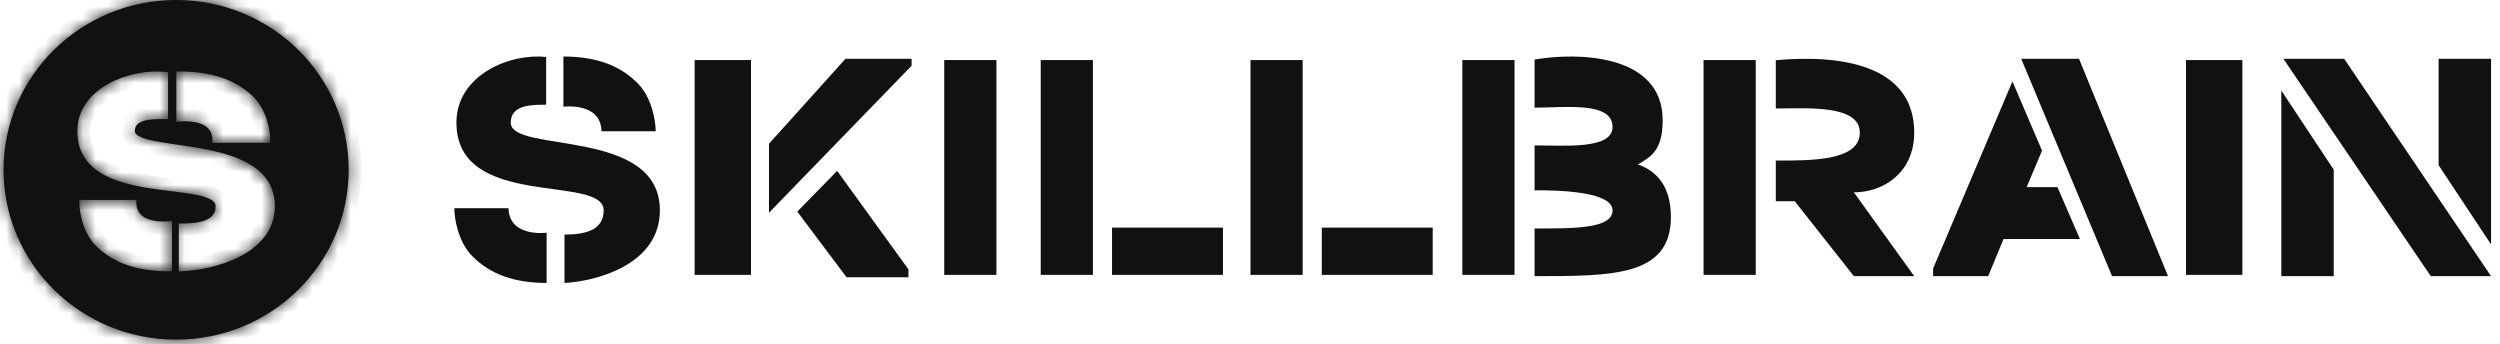 <?xml version="1.0" encoding="UTF-8"?> <svg xmlns="http://www.w3.org/2000/svg" width="196" height="27" viewBox="0 0 196 27" fill="none"> <g clip-path="url(#clip0_678_4372)"> <path d="M49.991 6.524C51.123 7.662 51.406 9.508 51.406 10.289H47.159C47.128 8.415 45.154 8.268 44.171 8.366V4.431C46.687 4.431 48.575 5.101 49.991 6.524Z" fill="#111111"></path> <path d="M37.035 20.091C35.903 18.953 35.619 17.106 35.619 16.325H39.866C39.898 18.2 41.872 18.346 42.855 18.248V22.183C40.338 22.183 38.451 21.514 37.035 20.091Z" fill="#111111"></path> <path d="M35.784 9.616C35.784 5.846 40.044 4.145 42.818 4.47V8.208C41.679 8.208 40.044 8.208 40.044 9.616C40.044 12.054 51.735 9.941 51.735 16.495C51.735 20.742 46.748 22.057 44.255 22.183V18.391C45.826 18.391 47.326 18.079 47.326 16.495C47.326 13.625 35.784 16.495 35.784 9.616Z" fill="#111111"></path> <path d="M60.287 11.271V16.68L71.469 5.154V4.609H66.285L60.287 11.271Z" fill="#111111"></path> <path d="M58.879 4.709H54.459V21.551H58.879V4.709Z" fill="#111111"></path> <path d="M78.119 4.709H74.028V21.551H78.119V4.709Z" fill="#111111"></path> <path d="M85.684 4.709H81.593V21.551H85.684V4.709Z" fill="#111111"></path> <path d="M102.129 4.709H98.038V21.551H102.129V4.709Z" fill="#111111"></path> <path d="M118.738 4.709H114.647V21.551H118.738V4.709Z" fill="#111111"></path> <path d="M137.65 4.709H133.558V21.551H137.65V4.709Z" fill="#111111"></path> <path d="M175.802 4.709H171.382V21.551H175.802V4.709Z" fill="#111111"></path> <path d="M87.184 17.845V21.551H95.88V17.845H87.184Z" fill="#111111"></path> <path d="M103.629 17.845V21.551H112.324V17.845H103.629Z" fill="#111111"></path> <path d="M183.784 4.609H179.018L190.572 21.651H195.299L183.784 4.609Z" fill="#111111"></path> <path d="M162.995 4.609H158.462L165.585 21.651H169.974L162.995 4.609Z" fill="#111111"></path> <path d="M130.353 9.423C130.353 4.211 123.658 4.083 120.31 4.67V8.441C122.678 8.441 126.425 7.935 126.425 9.957C126.425 11.736 122.654 11.398 120.31 11.398V14.922C122.349 14.905 126.425 15.04 126.425 16.492C126.425 17.944 123.358 17.913 120.31 17.913C120.31 18.961 120.31 19.55 120.31 20.301V21.651C126.475 21.651 130.999 21.651 130.999 17.005C130.999 14.64 129.906 13.406 128.414 12.893L128.431 12.884C129.482 12.263 130.353 11.749 130.353 9.423Z" fill="#111111"></path> <path d="M195.299 4.609V19.165L191.188 12.955V4.609H195.299Z" fill="#111111"></path> <path d="M178.854 21.651V7.094L182.965 13.305V21.651H178.854Z" fill="#111111"></path> <path d="M139.222 4.721V8.505C141.568 8.505 145.808 8.167 145.808 10.397C145.808 12.628 141.996 12.588 139.222 12.588V15.775H140.706L145.344 21.651H150.075L145.344 15.078C147.741 15.078 150.075 13.465 150.075 10.397C150.075 5.043 144.225 4.261 139.222 4.721Z" fill="#111111"></path> <path d="M151.556 21.048V21.651H155.872L157.079 18.738H163.067L161.303 14.67H158.889L160.096 11.808L157.775 6.384L151.556 21.048Z" fill="#111111"></path> <path d="M66.371 21.739L62.507 16.591L65.631 13.396L71.222 21.118V21.739H66.371Z" fill="#111111"></path> </g> <mask id="path-22-inside-1_678_4372" fill="white"> <path fill-rule="evenodd" clip-rule="evenodd" d="M27.335 13.314C27.335 20.667 21.279 26.628 13.807 26.628C6.336 26.628 0.279 20.667 0.279 13.314C0.279 5.961 6.336 0 13.807 0C21.279 0 27.335 5.961 27.335 13.314ZM14.075 5.604H13.822V9.549L14.098 9.524C14.547 9.484 15.203 9.497 15.739 9.701C16.004 9.803 16.228 9.946 16.386 10.142C16.542 10.335 16.648 10.593 16.654 10.948L16.659 11.196L21.186 11.196V10.944C21.186 10.578 21.114 9.981 20.905 9.346C20.695 8.711 20.341 8.021 19.763 7.488C18.361 6.197 16.503 5.604 14.075 5.604ZM13.23 21.267H13.483V17.321L13.206 17.347C12.766 17.387 12.121 17.374 11.595 17.17C11.335 17.069 11.115 16.926 10.959 16.73C10.805 16.538 10.701 16.279 10.694 15.923L10.69 15.675L6.225 15.675L6.225 15.928C6.225 16.293 6.295 16.89 6.502 17.524C6.708 18.158 7.056 18.849 7.626 19.381C9.007 20.673 10.838 21.267 13.23 21.267ZM12.949 5.639C11.596 5.495 9.892 5.799 8.52 6.555C7.144 7.313 6.063 8.552 6.063 10.284C6.063 11.849 6.795 12.873 7.875 13.548C8.938 14.212 10.337 14.538 11.696 14.753C12.284 14.846 12.871 14.918 13.427 14.987L13.427 14.987L13.695 15.021C14.331 15.1 14.914 15.178 15.411 15.279C15.913 15.381 16.301 15.502 16.558 15.658C16.806 15.807 16.902 15.967 16.902 16.158C16.902 16.45 16.827 16.667 16.707 16.834C16.585 17.003 16.403 17.139 16.165 17.244C15.679 17.457 15.003 17.524 14.271 17.524H14.018V21.278L14.283 21.266C15.478 21.211 17.273 20.898 18.778 20.129C20.285 19.36 21.549 18.103 21.549 16.158C21.549 14.656 20.804 13.646 19.716 12.959C18.644 12.281 17.231 11.91 15.853 11.655C15.183 11.531 14.514 11.432 13.889 11.341L13.889 11.341L13.828 11.332C13.183 11.237 12.59 11.15 12.084 11.046C11.573 10.941 11.175 10.825 10.909 10.682C10.643 10.54 10.571 10.408 10.571 10.284C10.571 10.042 10.645 9.88 10.758 9.762C10.877 9.637 11.055 9.542 11.29 9.473C11.765 9.335 12.378 9.333 12.922 9.333H13.176V5.663L12.949 5.639Z"></path> </mask> <path fill-rule="evenodd" clip-rule="evenodd" d="M27.335 13.314C27.335 20.667 21.279 26.628 13.807 26.628C6.336 26.628 0.279 20.667 0.279 13.314C0.279 5.961 6.336 0 13.807 0C21.279 0 27.335 5.961 27.335 13.314ZM14.075 5.604H13.822V9.549L14.098 9.524C14.547 9.484 15.203 9.497 15.739 9.701C16.004 9.803 16.228 9.946 16.386 10.142C16.542 10.335 16.648 10.593 16.654 10.948L16.659 11.196L21.186 11.196V10.944C21.186 10.578 21.114 9.981 20.905 9.346C20.695 8.711 20.341 8.021 19.763 7.488C18.361 6.197 16.503 5.604 14.075 5.604ZM13.23 21.267H13.483V17.321L13.206 17.347C12.766 17.387 12.121 17.374 11.595 17.17C11.335 17.069 11.115 16.926 10.959 16.73C10.805 16.538 10.701 16.279 10.694 15.923L10.69 15.675L6.225 15.675L6.225 15.928C6.225 16.293 6.295 16.89 6.502 17.524C6.708 18.158 7.056 18.849 7.626 19.381C9.007 20.673 10.838 21.267 13.23 21.267ZM12.949 5.639C11.596 5.495 9.892 5.799 8.52 6.555C7.144 7.313 6.063 8.552 6.063 10.284C6.063 11.849 6.795 12.873 7.875 13.548C8.938 14.212 10.337 14.538 11.696 14.753C12.284 14.846 12.871 14.918 13.427 14.987L13.427 14.987L13.695 15.021C14.331 15.1 14.914 15.178 15.411 15.279C15.913 15.381 16.301 15.502 16.558 15.658C16.806 15.807 16.902 15.967 16.902 16.158C16.902 16.45 16.827 16.667 16.707 16.834C16.585 17.003 16.403 17.139 16.165 17.244C15.679 17.457 15.003 17.524 14.271 17.524H14.018V21.278L14.283 21.266C15.478 21.211 17.273 20.898 18.778 20.129C20.285 19.36 21.549 18.103 21.549 16.158C21.549 14.656 20.804 13.646 19.716 12.959C18.644 12.281 17.231 11.91 15.853 11.655C15.183 11.531 14.514 11.432 13.889 11.341L13.889 11.341L13.828 11.332C13.183 11.237 12.59 11.15 12.084 11.046C11.573 10.941 11.175 10.825 10.909 10.682C10.643 10.54 10.571 10.408 10.571 10.284C10.571 10.042 10.645 9.88 10.758 9.762C10.877 9.637 11.055 9.542 11.29 9.473C11.765 9.335 12.378 9.333 12.922 9.333H13.176V5.663L12.949 5.639Z" fill="#111111"></path> <path d="M13.822 5.604L13.822 4.604H12.822L12.822 5.604H13.822ZM13.822 9.549H12.822V10.645L13.913 10.545L13.822 9.549ZM14.098 9.524L14.189 10.52H14.189L14.098 9.524ZM15.739 9.701L15.382 10.636L15.382 10.636L15.739 9.701ZM16.386 10.142L17.163 9.512V9.512L16.386 10.142ZM16.654 10.948L17.654 10.93V10.93L16.654 10.948ZM16.659 11.196L15.659 11.214L15.677 12.196H16.659V11.196ZM21.186 11.196V12.196H22.186V11.196H21.186ZM20.905 9.346L19.955 9.66V9.66L20.905 9.346ZM19.763 7.488L19.085 8.224L19.085 8.224L19.763 7.488ZM13.483 21.267V22.267H14.483V21.267H13.483ZM13.483 17.321H14.483L14.483 16.224L13.391 16.326L13.483 17.321ZM13.206 17.347L13.298 18.343H13.298L13.206 17.347ZM11.595 17.17L11.233 18.102H11.233L11.595 17.17ZM10.959 16.73L10.177 17.354L10.177 17.354L10.959 16.73ZM10.694 15.923L9.695 15.941V15.941L10.694 15.923ZM10.69 15.675L11.69 15.658L11.672 14.675H10.69V15.675ZM6.225 15.675V14.675L5.225 14.675L5.225 15.675L6.225 15.675ZM6.225 15.928L5.225 15.928V15.928L6.225 15.928ZM6.502 17.524L7.453 17.215L6.502 17.524ZM7.626 19.381L8.309 18.651H8.309L7.626 19.381ZM8.52 6.555L8.037 5.679L8.52 6.555ZM12.949 5.639L12.843 6.634L12.949 5.639ZM7.875 13.548L8.405 12.7L7.875 13.548ZM11.696 14.753L11.852 13.765H11.852L11.696 14.753ZM13.427 14.987L13.304 15.98L13.312 15.981L13.427 14.987ZM13.427 14.987L13.55 13.995L13.541 13.994L13.427 14.987ZM13.695 15.021L13.819 14.028L13.818 14.028L13.695 15.021ZM15.411 15.279L15.212 16.259H15.212L15.411 15.279ZM16.558 15.658L16.041 16.514L16.041 16.514L16.558 15.658ZM16.707 16.834L17.518 17.419L17.518 17.419L16.707 16.834ZM16.165 17.244L16.567 18.159L16.567 18.159L16.165 17.244ZM14.018 17.524V16.524H13.018V17.524H14.018ZM14.018 21.278H13.018V22.325L14.064 22.277L14.018 21.278ZM14.283 21.266L14.329 22.265H14.329L14.283 21.266ZM18.778 20.129L19.232 21.02L18.778 20.129ZM19.716 12.959L19.182 13.804H19.182L19.716 12.959ZM15.853 11.655L16.035 10.671L15.853 11.655ZM13.889 11.341L14.034 10.351L14.03 10.351L13.889 11.341ZM13.889 11.341L13.744 12.33L13.747 12.331L13.889 11.341ZM13.828 11.332L13.683 12.321L13.683 12.321L13.828 11.332ZM12.084 11.046L11.883 12.025H11.883L12.084 11.046ZM10.909 10.682L10.437 11.564L10.437 11.564L10.909 10.682ZM10.758 9.762L10.033 9.073L10.758 9.762ZM11.29 9.473L11.011 8.513L11.011 8.513L11.29 9.473ZM13.176 9.333V10.333H14.176V9.333H13.176ZM13.176 5.663H14.176L14.176 4.764L13.282 4.669L13.176 5.663ZM13.807 27.628C21.816 27.628 28.335 21.234 28.335 13.314H26.335C26.335 20.099 20.741 25.628 13.807 25.628L13.807 27.628ZM-0.721 13.314C-0.721 21.234 5.799 27.628 13.807 27.628L13.807 25.628C6.873 25.628 1.279 20.099 1.279 13.314H-0.721ZM13.807 -1C5.799 -1 -0.721 5.393 -0.721 13.314H1.279C1.279 6.528 6.873 1 13.807 1V-1ZM28.335 13.314C28.335 5.393 21.816 -1 13.807 -1V1C20.741 1 26.335 6.528 26.335 13.314H28.335ZM13.822 6.604H14.075L14.075 4.604H13.822L13.822 6.604ZM14.822 9.549V5.604L12.822 5.604V9.549H14.822ZM14.008 8.528L13.731 8.554L13.913 10.545L14.189 10.52L14.008 8.528ZM16.096 8.767C15.356 8.485 14.525 8.481 14.008 8.528L14.189 10.52C14.568 10.486 15.05 10.509 15.382 10.636L16.096 8.767ZM17.163 9.512C16.864 9.143 16.475 8.912 16.096 8.767L15.382 10.636C15.533 10.693 15.591 10.749 15.609 10.772L17.163 9.512ZM17.654 10.93C17.644 10.369 17.47 9.891 17.163 9.512L15.609 10.772C15.617 10.782 15.625 10.794 15.633 10.815C15.641 10.838 15.653 10.884 15.654 10.966L17.654 10.93ZM17.659 11.177L17.654 10.93L15.654 10.966L15.659 11.214L17.659 11.177ZM21.186 10.196L16.659 10.196L16.659 12.196L21.186 12.196L21.186 10.196ZM20.186 10.944V11.196H22.186V10.944H20.186ZM19.955 9.66C20.131 10.193 20.186 10.684 20.186 10.944H22.186C22.186 10.472 22.097 9.769 21.854 9.032L19.955 9.66ZM19.085 8.224C19.499 8.605 19.779 9.127 19.955 9.66L21.854 9.032C21.611 8.295 21.183 7.436 20.44 6.753L19.085 8.224ZM14.075 6.604C16.336 6.604 17.922 7.152 19.085 8.224L20.44 6.753C18.8 5.242 16.67 4.604 14.075 4.604L14.075 6.604ZM13.483 20.267H13.23V22.267H13.483V20.267ZM12.483 17.321V21.267H14.483V17.321H12.483ZM13.298 18.343L13.575 18.317L13.391 16.326L13.114 16.351L13.298 18.343ZM11.233 18.102C11.966 18.387 12.787 18.39 13.298 18.343L13.114 16.351C12.744 16.385 12.276 16.362 11.957 16.238L11.233 18.102ZM10.177 17.354C10.472 17.724 10.857 17.956 11.233 18.102L11.957 16.238C11.812 16.182 11.757 16.128 11.74 16.107L10.177 17.354ZM9.695 15.941C9.705 16.499 9.875 16.975 10.177 17.354L11.74 16.107C11.733 16.097 11.725 16.084 11.717 16.062C11.708 16.038 11.696 15.989 11.694 15.905L9.695 15.941ZM9.69 15.694L9.695 15.941L11.694 15.905L11.69 15.658L9.69 15.694ZM6.225 16.675L10.69 16.675L10.69 14.675L6.225 14.675V16.675ZM7.225 15.928L7.225 15.675L5.225 15.675L5.225 15.928L7.225 15.928ZM7.453 17.215C7.279 16.681 7.225 16.188 7.225 15.928L5.225 15.928C5.225 16.397 5.312 17.098 5.551 17.833L7.453 17.215ZM8.309 18.651C7.902 18.271 7.626 17.749 7.453 17.215L5.551 17.833C5.79 18.568 6.211 19.427 6.943 20.112L8.309 18.651ZM13.23 20.267C11.009 20.267 9.452 19.72 8.309 18.651L6.943 20.112C8.562 21.626 10.667 22.267 13.23 22.267V20.267ZM9.002 7.431C10.192 6.775 11.69 6.511 12.843 6.634L13.055 4.645C11.502 4.479 9.592 4.822 8.037 5.679L9.002 7.431ZM7.063 10.284C7.063 9.039 7.822 8.082 9.002 7.431L8.037 5.679C6.466 6.545 5.063 8.066 5.063 10.284L7.063 10.284ZM8.405 12.7C7.578 12.184 7.063 11.461 7.063 10.284L5.063 10.284C5.063 12.237 6.011 13.563 7.346 14.396L8.405 12.7ZM11.852 13.765C10.511 13.554 9.285 13.25 8.405 12.7L7.346 14.396C8.591 15.174 10.162 15.523 11.54 15.741L11.852 13.765ZM13.55 13.995C12.992 13.926 12.421 13.855 11.852 13.765L11.54 15.741C12.147 15.836 12.751 15.911 13.304 15.98L13.55 13.995ZM13.541 13.994L13.541 13.994L13.312 15.981L13.312 15.981L13.541 13.994ZM13.818 14.028L13.55 13.995L13.303 15.98L13.571 16.013L13.818 14.028ZM15.611 14.299C15.071 14.189 14.451 14.107 13.819 14.028L13.571 16.013C14.21 16.093 14.758 16.166 15.212 16.259L15.611 14.299ZM17.076 14.802C16.665 14.554 16.137 14.406 15.611 14.299L15.212 16.259C15.689 16.355 15.937 16.451 16.041 16.514L17.076 14.802ZM17.902 16.158C17.902 15.879 17.828 15.595 17.655 15.337C17.493 15.095 17.279 14.925 17.076 14.802L16.041 16.514C16.086 16.54 16.044 16.525 15.992 16.447C15.964 16.407 15.94 16.357 15.924 16.3C15.907 16.244 15.902 16.195 15.902 16.158H17.902ZM17.518 17.419C17.776 17.061 17.902 16.634 17.902 16.158H15.902C15.902 16.217 15.895 16.246 15.893 16.253C15.891 16.258 15.892 16.255 15.896 16.249L17.518 17.419ZM16.567 18.159C16.922 18.003 17.265 17.77 17.518 17.419L15.896 16.249C15.904 16.238 15.884 16.274 15.762 16.328L16.567 18.159ZM14.271 18.524C15.027 18.524 15.88 18.461 16.567 18.159L15.762 16.328C15.478 16.453 14.98 16.524 14.271 16.524V18.524ZM14.018 18.524H14.271V16.524H14.018V18.524ZM15.018 21.278V17.524H13.018V21.278H15.018ZM14.237 20.267L13.972 20.279L14.064 22.277L14.329 22.265L14.237 20.267ZM18.323 19.239C16.981 19.924 15.337 20.216 14.237 20.267L14.329 22.265C15.619 22.205 17.564 21.872 19.232 21.02L18.323 19.239ZM20.549 16.158C20.549 17.574 19.659 18.556 18.323 19.239L19.232 21.02C20.911 20.163 22.549 18.633 22.549 16.158H20.549ZM19.182 13.804C20.041 14.347 20.549 15.066 20.549 16.158H22.549C22.549 14.246 21.566 12.945 20.251 12.114L19.182 13.804ZM15.671 12.638C17.027 12.889 18.28 13.234 19.182 13.804L20.251 12.114C19.008 11.328 17.435 10.931 16.035 10.671L15.671 12.638ZM13.744 12.33C14.371 12.422 15.022 12.518 15.671 12.638L16.035 10.671C15.344 10.543 14.656 10.443 14.034 10.351L13.744 12.33ZM13.747 12.331L13.747 12.331L14.03 10.351L14.03 10.351L13.747 12.331ZM13.683 12.321L13.744 12.33L14.034 10.351L13.973 10.342L13.683 12.321ZM11.883 12.025C12.422 12.136 13.045 12.228 13.683 12.321L13.973 10.343C13.321 10.247 12.758 10.163 12.285 10.066L11.883 12.025ZM10.437 11.564C10.838 11.779 11.357 11.918 11.883 12.025L12.285 10.066C11.79 9.965 11.512 9.871 11.381 9.801L10.437 11.564ZM9.571 10.284C9.571 10.944 10.027 11.344 10.437 11.564L11.381 9.801C11.319 9.767 11.365 9.779 11.431 9.864C11.466 9.91 11.505 9.974 11.532 10.054C11.56 10.135 11.571 10.214 11.571 10.284H9.571ZM10.033 9.073C9.73 9.391 9.571 9.806 9.571 10.284H11.571C11.571 10.267 11.573 10.29 11.556 10.334C11.538 10.381 11.51 10.421 11.483 10.45L10.033 9.073ZM11.011 8.513C10.681 8.609 10.318 8.773 10.033 9.073L11.483 10.45C11.457 10.478 11.442 10.483 11.455 10.476C11.469 10.469 11.504 10.452 11.569 10.434L11.011 8.513ZM12.922 8.333C12.417 8.333 11.65 8.327 11.011 8.513L11.569 10.434C11.881 10.343 12.338 10.333 12.922 10.333V8.333ZM13.176 8.333H12.922V10.333H13.176V8.333ZM12.176 5.663V9.333H14.176V5.663H12.176ZM12.843 6.634L13.07 6.658L13.282 4.669L13.055 4.645L12.843 6.634Z" fill="#111111" mask="url(#path-22-inside-1_678_4372)"></path> <defs> <clipPath id="clip0_678_4372"> <rect width="160.173" height="18.107" fill="white" transform="translate(35.455 4.254)"></rect> </clipPath> </defs> </svg> 